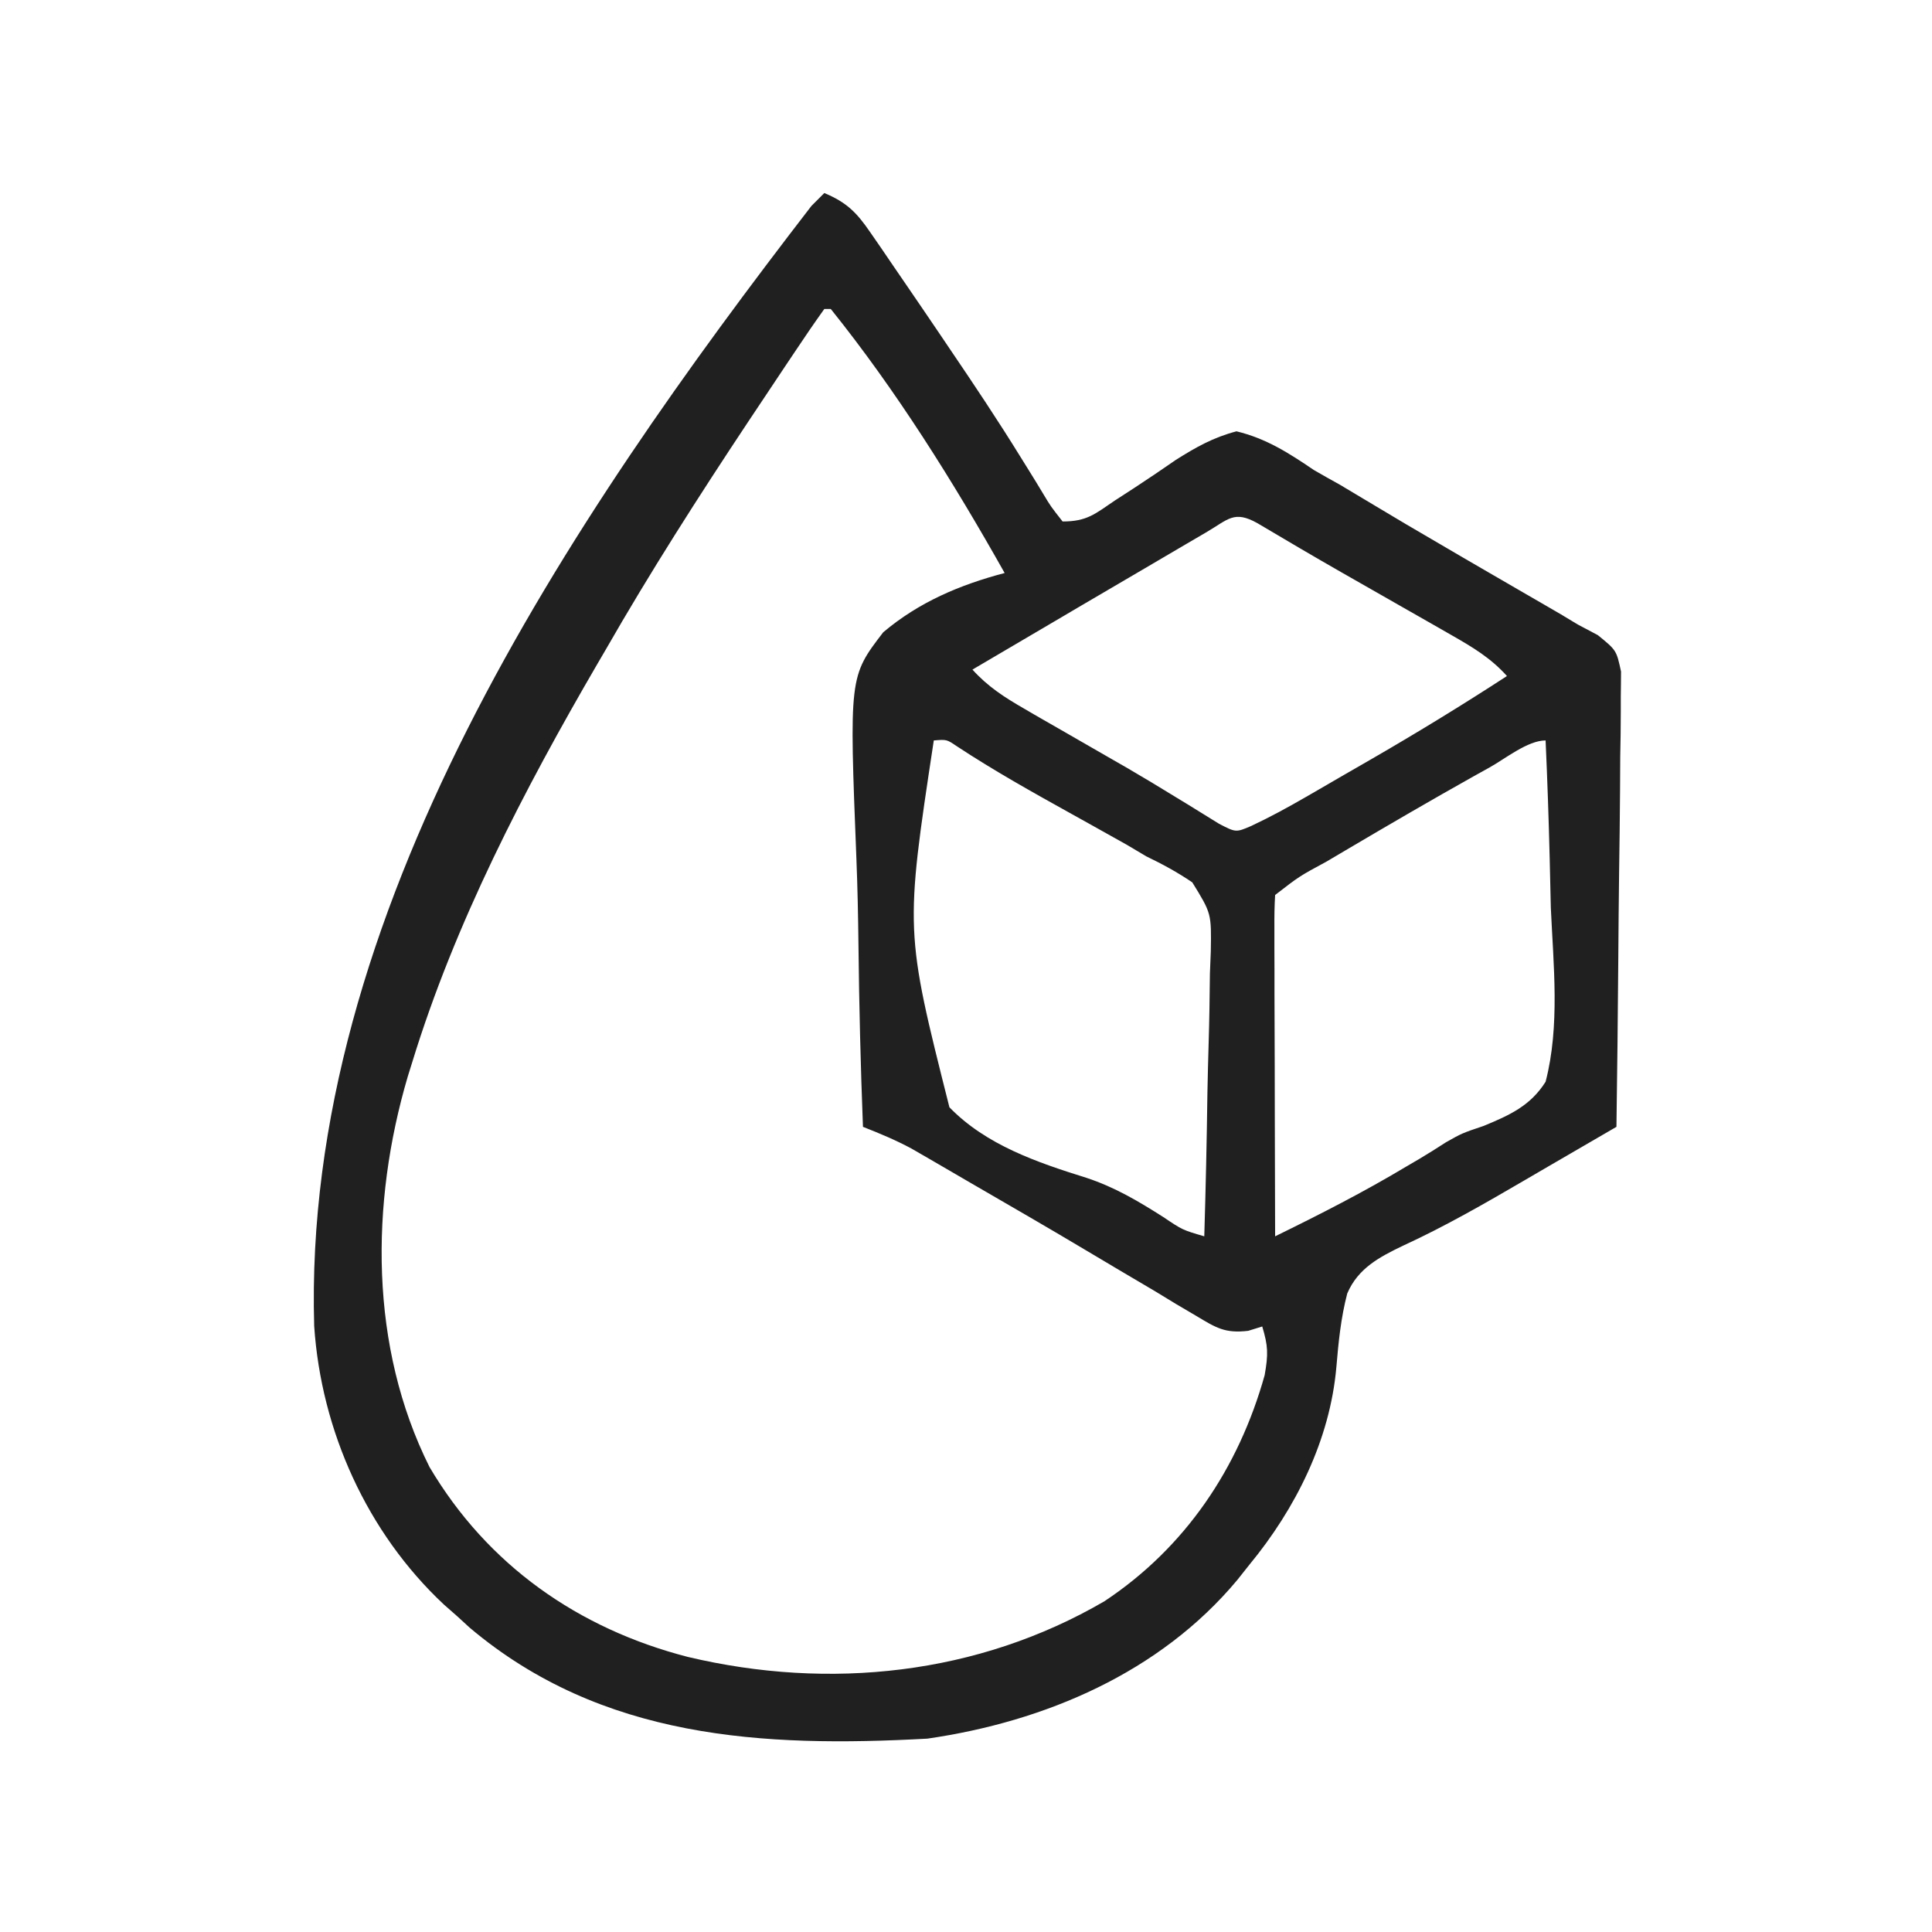 <svg xmlns="http://www.w3.org/2000/svg" fill="none" viewBox="0 0 24 24" height="24" width="24">
<path fill="#212020" d="M10.24 2.398C10.514 2.512 10.641 2.638 10.808 2.882C10.853 2.947 10.899 3.013 10.945 3.08C10.993 3.151 11.041 3.221 11.09 3.293C11.139 3.366 11.189 3.438 11.24 3.512C11.388 3.727 11.534 3.943 11.68 4.158C11.719 4.216 11.758 4.274 11.798 4.333C12.1 4.778 12.398 5.224 12.68 5.681C12.713 5.734 12.746 5.786 12.779 5.84C12.841 5.94 12.903 6.04 12.963 6.141C13.053 6.291 13.053 6.291 13.2 6.478C13.502 6.478 13.601 6.386 13.85 6.217C13.931 6.164 14.012 6.111 14.097 6.057C14.268 5.945 14.437 5.831 14.605 5.714C14.859 5.554 15.069 5.435 15.36 5.358C15.729 5.447 16.008 5.626 16.32 5.838C16.427 5.9 16.535 5.961 16.644 6.021C16.742 6.08 16.841 6.139 16.94 6.198C17.055 6.267 17.17 6.336 17.285 6.404C17.347 6.441 17.409 6.478 17.473 6.516C17.707 6.654 17.942 6.791 18.177 6.928C18.305 7.002 18.305 7.002 18.437 7.079C18.606 7.177 18.775 7.275 18.944 7.373C19.022 7.418 19.1 7.464 19.181 7.51C19.25 7.55 19.319 7.591 19.391 7.632C19.46 7.674 19.529 7.715 19.6 7.758C19.682 7.802 19.765 7.845 19.849 7.89C20.08 8.078 20.08 8.078 20.137 8.342C20.137 8.446 20.135 8.551 20.134 8.658C20.134 8.745 20.134 8.745 20.134 8.833C20.134 9.024 20.131 9.214 20.127 9.405C20.126 9.537 20.125 9.669 20.125 9.802C20.123 10.149 20.118 10.497 20.113 10.845C20.108 11.2 20.106 11.555 20.103 11.91C20.098 12.606 20.09 13.302 20.08 13.998C19.797 14.163 19.514 14.328 19.23 14.492C19.134 14.548 19.038 14.604 18.942 14.66C18.447 14.949 17.952 15.234 17.43 15.474C17.138 15.614 16.87 15.754 16.736 16.068C16.657 16.37 16.627 16.671 16.601 16.981C16.522 17.889 16.093 18.743 15.52 19.438C15.47 19.501 15.421 19.563 15.37 19.627C14.41 20.778 12.981 21.387 11.52 21.598C9.474 21.71 7.474 21.603 5.835 20.22C5.784 20.173 5.733 20.127 5.68 20.078C5.625 20.03 5.571 19.982 5.514 19.932C4.56 19.039 3.99 17.774 3.903 16.473C3.752 11.358 7.063 6.469 10.08 2.558C10.133 2.506 10.185 2.453 10.24 2.398ZM10.24 3.838C10.117 4.01 9.998 4.184 9.881 4.36C9.844 4.414 9.808 4.468 9.771 4.524C9.652 4.702 9.533 4.88 9.415 5.058C9.375 5.119 9.334 5.179 9.293 5.241C8.675 6.172 8.075 7.109 7.52 8.078C7.487 8.135 7.454 8.191 7.42 8.249C6.51 9.812 5.651 11.465 5.12 13.198C5.102 13.255 5.085 13.312 5.066 13.371C4.599 14.953 4.59 16.73 5.335 18.223C6.055 19.442 7.183 20.232 8.545 20.583C10.302 21 12.149 20.807 13.72 19.891C14.724 19.225 15.386 18.24 15.71 17.083C15.756 16.821 15.753 16.721 15.68 16.478C15.623 16.496 15.565 16.514 15.506 16.532C15.216 16.566 15.108 16.495 14.859 16.346C14.777 16.298 14.695 16.249 14.611 16.2C14.523 16.146 14.435 16.093 14.345 16.038C14.206 15.956 14.067 15.874 13.928 15.792C13.784 15.706 13.639 15.62 13.494 15.534C13.017 15.249 12.536 14.972 12.055 14.693C11.923 14.617 11.923 14.617 11.789 14.538C11.707 14.491 11.625 14.443 11.541 14.394C11.469 14.353 11.397 14.311 11.323 14.268C11.126 14.162 10.928 14.08 10.72 13.998C10.691 13.243 10.672 12.488 10.664 11.733C10.66 11.382 10.653 11.031 10.639 10.68C10.549 8.405 10.549 8.405 10.972 7.854C11.417 7.479 11.921 7.266 12.48 7.118C11.843 5.986 11.135 4.852 10.32 3.838C10.293 3.838 10.267 3.838 10.24 3.838ZM14.98 6.615C14.861 6.685 14.861 6.685 14.739 6.756C14.653 6.806 14.568 6.857 14.48 6.908C14.393 6.959 14.307 7.01 14.218 7.062C13.959 7.214 13.699 7.366 13.44 7.518C13.366 7.562 13.292 7.605 13.216 7.65C12.837 7.872 12.458 8.095 12.08 8.318C12.272 8.53 12.477 8.662 12.724 8.804C12.804 8.851 12.884 8.898 12.967 8.945C13.052 8.994 13.137 9.043 13.225 9.093C13.399 9.194 13.574 9.294 13.748 9.394C13.832 9.443 13.917 9.491 14.004 9.541C14.205 9.658 14.404 9.778 14.602 9.9C14.652 9.931 14.703 9.962 14.755 9.993C14.885 10.073 15.014 10.153 15.143 10.233C15.353 10.342 15.353 10.342 15.544 10.26C15.778 10.15 16 10.029 16.223 9.9C16.311 9.849 16.4 9.798 16.491 9.745C16.537 9.719 16.583 9.692 16.63 9.664C16.768 9.585 16.905 9.506 17.043 9.426C17.611 9.098 18.169 8.756 18.72 8.398C18.519 8.174 18.296 8.041 18.035 7.892C17.946 7.841 17.858 7.791 17.766 7.738C17.672 7.685 17.579 7.632 17.485 7.578C17.303 7.475 17.122 7.371 16.94 7.267C16.851 7.216 16.762 7.166 16.67 7.113C16.318 6.912 15.969 6.706 15.62 6.499C15.329 6.337 15.262 6.45 14.98 6.615ZM11.6 9.198C11.241 11.563 11.241 11.563 11.794 13.755C12.249 14.224 12.884 14.44 13.495 14.631C13.847 14.747 14.139 14.92 14.45 15.118C14.689 15.279 14.689 15.279 14.96 15.358C14.978 14.763 14.991 14.168 14.999 13.573C15.003 13.371 15.008 13.168 15.014 12.966C15.023 12.675 15.027 12.384 15.03 12.093C15.034 12.002 15.038 11.912 15.041 11.819C15.049 11.347 15.049 11.347 14.811 10.961C14.626 10.835 14.441 10.735 14.24 10.638C14.121 10.567 14.121 10.567 13.999 10.495C13.93 10.456 13.861 10.418 13.79 10.378C13.712 10.335 13.634 10.291 13.554 10.246C13.435 10.18 13.435 10.18 13.315 10.113C12.829 9.843 12.347 9.574 11.883 9.268C11.76 9.185 11.76 9.185 11.6 9.198ZM18.505 9.533C18.442 9.568 18.379 9.603 18.314 9.639C17.777 9.94 17.245 10.25 16.715 10.563C16.599 10.632 16.599 10.632 16.48 10.702C16.141 10.885 16.141 10.885 15.84 11.118C15.832 11.251 15.83 11.384 15.831 11.517C15.831 11.602 15.831 11.687 15.831 11.774C15.831 11.866 15.832 11.959 15.832 12.054C15.832 12.148 15.832 12.242 15.832 12.339C15.833 12.64 15.834 12.942 15.835 13.243C15.835 13.447 15.836 13.651 15.836 13.855C15.837 14.356 15.838 14.857 15.84 15.358C16.396 15.086 16.943 14.807 17.475 14.488C17.527 14.458 17.578 14.427 17.632 14.396C17.743 14.329 17.854 14.261 17.962 14.19C18.16 14.078 18.16 14.078 18.432 13.986C18.754 13.853 19.012 13.736 19.2 13.438C19.38 12.743 19.297 11.989 19.265 11.278C19.26 11.077 19.255 10.876 19.251 10.674C19.239 10.182 19.222 9.69 19.2 9.198C18.979 9.198 18.7 9.424 18.505 9.533Z"></path>
</svg>
